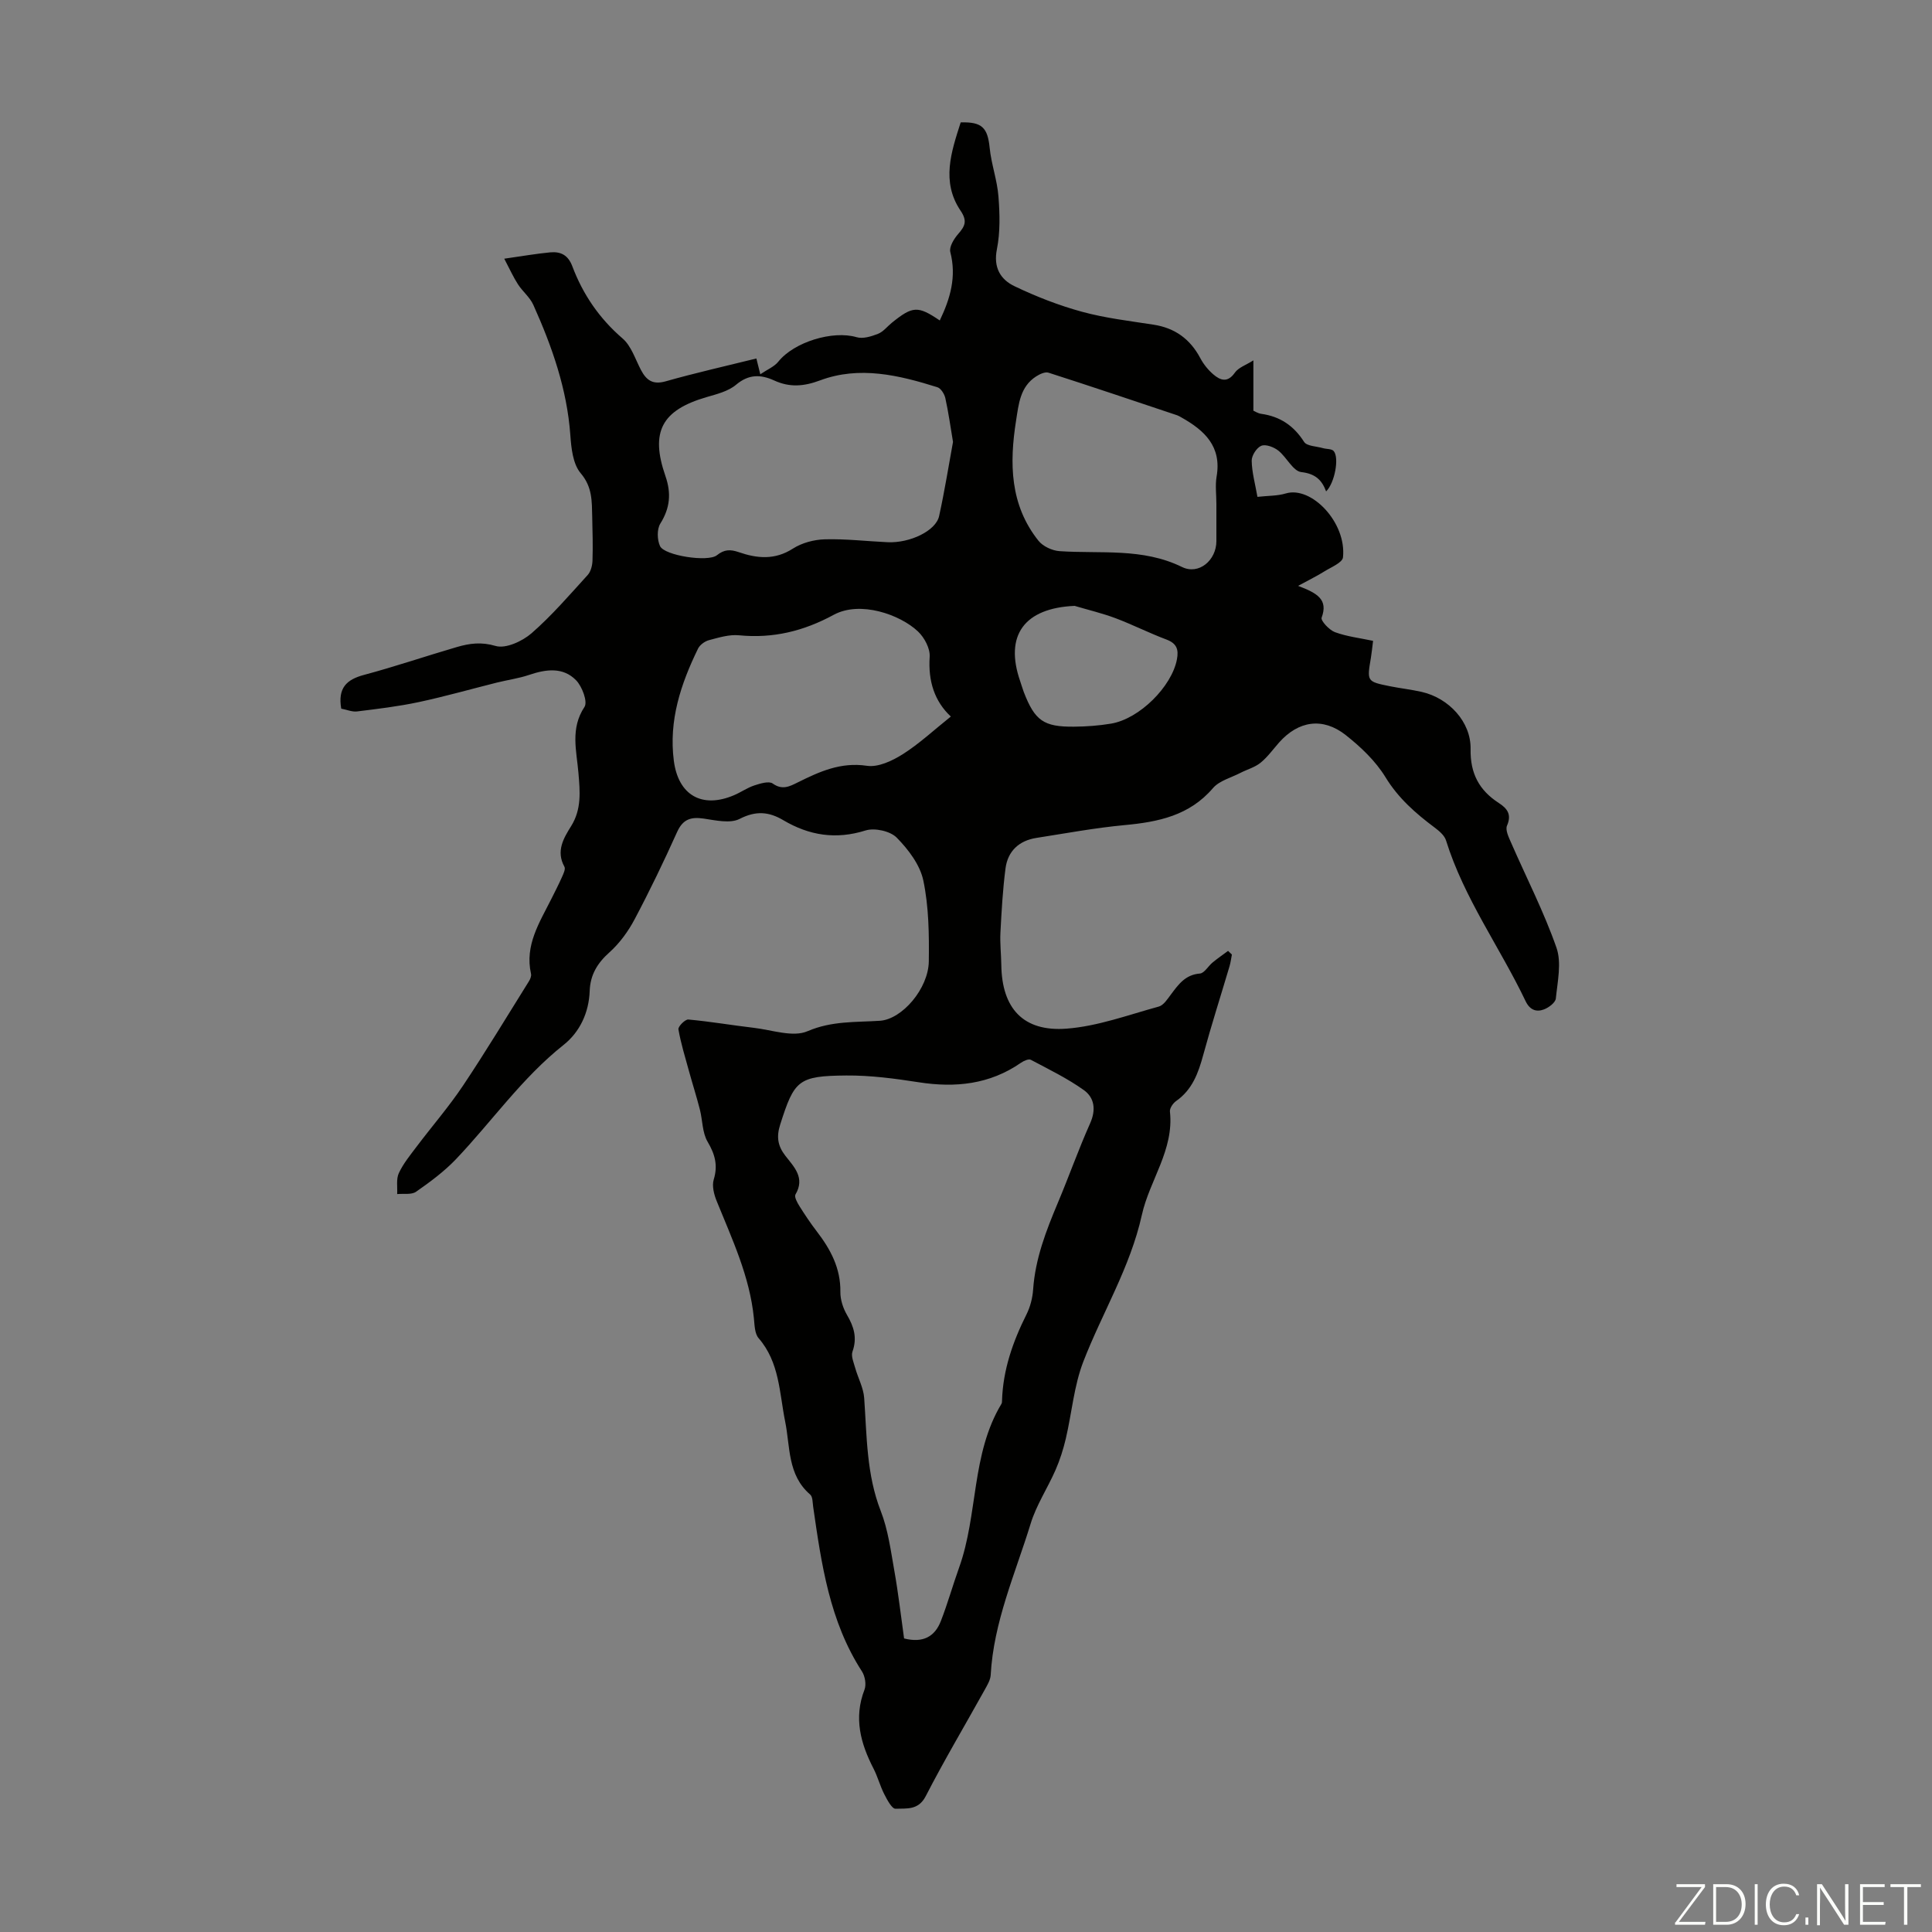 <svg enable-background="new 0 0 400 400" viewBox="0 0 400 400" xmlns="http://www.w3.org/2000/svg"><rect x="0" y="0" width="400" height="400" fill="#808080" stroke="none"/><g fill="#fbfcfa"><path d="m346.9 398 5.4-7.3h-5.2v-.6h5.9v.6l-5.4 7.2h5.5l-.1.6h-6.2v-.5z"/><path d="m354.7 390.1h2.8c2.3 0 3.9 1.6 3.9 4.1s-1.6 4.3-3.9 4.3h-2.8zm.6 7.8h2c2.2 0 3.3-1.6 3.3-3.6 0-1.8-1-3.6-3.3-3.6h-2z"/><path d="m363.9 390.1v8.4h-.6v-8.4z"/><path d="m372.5 396.3c-.4 1.3-1.4 2.3-3.2 2.3-2.4 0-3.7-1.9-3.7-4.3 0-2.3 1.2-4.3 3.7-4.3 1.8 0 2.9 1 3.2 2.4h-.6c-.4-1.1-1.1-1.8-2.5-1.8-2.1 0-3 1.9-3 3.7s.9 3.7 3 3.7c1.4 0 2.1-.7 2.5-1.7z"/><path d="m373.8 398.5v-1.5h.6v1.5z"/><path d="m376.2 398.5v-8.4h1c1.3 2 4.4 6.7 4.9 7.6-.1-1.2-.1-2.4-.1-3.8v-3.8h.7v8.4h-.9c-1.2-1.9-4.4-6.8-5-7.7.1 1.1 0 2.3 0 3.9v3.9h-.6z"/><path d="m390 394.4h-4.3v3.5h4.7l-.1.6h-5.2v-8.4h5.1v.6h-4.5v3.1h4.3z"/><path d="m394.2 390.7h-2.8v-.6h6.3v.6h-2.8v7.8h-.7z"/></g><path d="m70.65 146.72c-.74-4.29 1.1-6.02 4.68-6.98 6.47-1.73 12.83-3.9 19.27-5.78 2.61-.76 5.05-1.1 8.02-.22 2.08.61 5.51-.97 7.42-2.62 4.2-3.66 7.87-7.94 11.64-12.08.65-.72.96-1.98.99-3 .1-3.02.01-6.04-.06-9.06-.08-3.16.06-6.13-2.38-9-1.62-1.9-1.96-5.2-2.15-7.92-.69-9.54-3.8-18.34-7.66-26.94-.71-1.58-2.23-2.78-3.19-4.27s-1.69-3.12-2.83-5.29c3.8-.54 6.63-1.04 9.5-1.31 2.14-.2 3.7.51 4.59 2.87 2.19 5.82 5.59 10.81 10.4 14.95 1.82 1.56 2.64 4.31 3.83 6.56 1.13 2.12 2.45 3.07 5.1 2.32 6.12-1.74 12.33-3.13 18.78-4.73.05.2.3 1.21.81 3.27 1.47-1 2.9-1.57 3.74-2.62 3.26-4.07 11.27-6.51 16.19-5.06 1.31.39 3.05-.15 4.43-.69 1.09-.42 1.91-1.51 2.87-2.29 4.32-3.49 5.39-3.56 9.93-.48 2.18-4.56 3.5-9.05 2.18-14.17-.27-1.06.76-2.74 1.64-3.75 1.42-1.62 1.92-2.69.48-4.82-4.05-6.01-1.91-12.2.03-18.27 4.44-.14 5.58 1.12 6 5.27.34 3.39 1.56 6.69 1.82 10.08.28 3.62.38 7.38-.32 10.9-.77 3.82.76 6.29 3.65 7.67 4.47 2.14 9.16 3.97 13.94 5.28 4.83 1.32 9.87 1.91 14.84 2.68 4.44.69 7.58 2.98 9.68 6.93.66 1.25 1.62 2.44 2.69 3.36 1.46 1.25 2.96 1.8 4.47-.36.75-1.07 2.31-1.57 3.83-2.54v10.42c.29.12.93.55 1.63.65 3.89.54 6.73 2.45 8.87 5.81.57.89 2.55.9 3.89 1.29.75.22 1.81.12 2.23.6 1.2 1.37.22 6.62-1.56 8.36-.9-2.42-2.29-3.67-5.14-4-1.72-.2-3.03-3.08-4.76-4.45-.92-.73-2.6-1.36-3.51-1-.97.39-2.02 2.03-2 3.1.04 2.4.72 4.79 1.19 7.48 2.2-.25 4.13-.18 5.88-.71 5.31-1.59 12.6 6.05 11.83 13.24-.12 1.1-2.48 2.04-3.88 2.92-1.45.91-3 1.66-5.41 2.98 4.02 1.52 6.25 2.84 4.87 6.58-.23.62 1.57 2.56 2.75 3 2.47.91 5.17 1.22 7.9 1.8-.17 1.34-.27 2.43-.45 3.51-.83 4.9-.85 4.92 3.95 5.89 2.19.44 4.43.68 6.6 1.18 5.56 1.27 10.19 6.18 10.09 11.82-.09 5.08 1.78 8.54 5.85 11.18 1.71 1.11 2.71 2.34 1.69 4.68-.39.89.36 2.42.85 3.54 3.16 7.24 6.79 14.3 9.39 21.73 1.09 3.12.22 7.01-.13 10.51-.08.86-1.48 1.91-2.49 2.28-1.57.58-2.9.1-3.77-1.72-5.33-11.17-12.75-21.3-16.48-33.29-.32-1.03-1.42-1.95-2.35-2.65-3.94-2.95-7.52-6.07-10.18-10.43-2.05-3.35-5.11-6.26-8.23-8.72-4.77-3.76-9.81-2.95-13.79 1.53-1.26 1.42-2.39 3.02-3.85 4.2-1.18.96-2.78 1.38-4.17 2.1-1.93 1-4.35 1.61-5.67 3.14-4.89 5.71-11.33 7.02-18.31 7.67-6.11.57-12.17 1.7-18.25 2.65-3.6.56-5.93 2.73-6.4 6.31-.57 4.4-.82 8.85-1.05 13.28-.12 2.23.15 4.47.18 6.71.12 8.96 4.51 13.88 13.52 13.19 6.44-.49 12.76-2.84 19.08-4.57 1-.27 1.81-1.56 2.53-2.52 1.55-2.07 2.97-4.08 5.98-4.32.93-.07 1.72-1.54 2.64-2.29 1.03-.85 2.13-1.61 3.2-2.4.26.25.53.51.79.76-.16.82-.26 1.66-.5 2.46-1.81 6.11-3.76 12.18-5.43 18.32-1.02 3.75-2.26 7.2-5.62 9.55-.64.45-1.35 1.49-1.28 2.17.88 7.95-4.22 14.22-5.81 21.41-2.41 10.87-8.19 20.22-12.12 30.37-1.94 5.02-2.38 10.62-3.62 15.92-.52 2.22-1.22 4.42-2.13 6.51-1.64 3.75-3.98 7.26-5.16 11.13-3.17 10.32-7.67 20.32-8.27 31.34-.06 1.04-.72 2.1-1.25 3.07-4.07 7.33-8.37 14.55-12.2 22-1.53 2.98-4.01 2.5-6.25 2.6-.75.03-1.75-1.87-2.34-3.03-.86-1.68-1.34-3.57-2.2-5.25-2.7-5.23-4.15-10.52-1.89-16.36.41-1.06.12-2.8-.52-3.79-6.72-10.38-8.39-22.23-10.1-34.07-.13-.88-.08-2.09-.62-2.55-4.72-4.05-4.12-9.89-5.18-15.11-1.21-5.97-1.15-12.25-5.5-17.27-.83-.96-.83-2.75-.98-4.18-.86-8.61-4.5-16.31-7.69-24.18-.56-1.37-1.02-3.16-.62-4.47.9-2.96.26-5.24-1.27-7.84-1.11-1.88-1.03-4.44-1.6-6.67-.68-2.66-1.52-5.28-2.25-7.93-.79-2.88-1.68-5.74-2.19-8.67-.1-.58 1.4-2.09 2.05-2.03 4.54.41 9.04 1.19 13.56 1.72 3.74.43 8.08 2.01 11.12.7 5.03-2.16 9.94-1.83 14.98-2.16 4.6-.3 10.06-6.66 10.13-12.32.07-5.58 0-11.28-1.13-16.7-.68-3.25-3.1-6.45-5.52-8.9-1.34-1.36-4.57-2.07-6.45-1.48-6.15 1.93-11.67 1.04-17.03-2.13-2.99-1.77-5.67-1.99-9.03-.27-1.97 1.01-4.97.3-7.44-.06-2.65-.39-4.31.11-5.51 2.77-2.75 6.11-5.66 12.16-8.8 18.08-1.33 2.51-3.11 4.96-5.21 6.84-2.51 2.24-3.97 4.66-4.09 7.99-.16 4.51-2.06 8.53-5.41 11.18-8.61 6.83-14.81 15.81-22.27 23.65-2.44 2.56-5.36 4.72-8.27 6.75-.95.66-2.59.35-3.91.48.08-1.46-.23-3.1.34-4.33.93-2 2.39-3.77 3.73-5.55 3.17-4.2 6.63-8.19 9.55-12.55 4.74-7.09 9.14-14.4 13.66-21.63.28-.44.54-1.09.43-1.55-1.33-5.91 1.76-10.6 4.2-15.48.75-1.5 1.52-2.99 2.2-4.52.3-.68.79-1.68.52-2.16-1.79-3.22-.18-5.9 1.38-8.4 2.2-3.52 1.84-7.21 1.52-11.01-.38-4.59-1.73-9.18 1.25-13.68.7-1.06-.48-4.22-1.73-5.51-2.71-2.79-6.24-2.3-9.73-1.12-2.16.73-4.45 1.04-6.67 1.59-5.39 1.35-10.75 2.88-16.18 4.04-4.22.9-8.52 1.41-12.81 1.94-1.02.11-2.14-.38-3.24-.58zm116.53 192.5c3.91 1 6.37-.37 7.62-3.61 1.41-3.63 2.46-7.4 3.78-11.08 3.95-11.03 2.48-23.46 8.76-33.88.11-.18.11-.43.12-.66.19-6.38 2.24-12.22 5.07-17.87.78-1.56 1.25-3.41 1.37-5.16.44-6.37 2.69-12.16 5.12-17.94 2.3-5.46 4.27-11.05 6.68-16.45 1.26-2.82.89-5.32-1.32-6.89-3.41-2.43-7.24-4.29-10.96-6.26-.46-.24-1.47.22-2.05.62-6.47 4.48-13.57 5.21-21.16 4.03-4.95-.77-9.99-1.44-14.99-1.4-9.99.08-10.77.99-13.69 10.16-.81 2.53-.51 4.42 1.07 6.46 1.79 2.3 4.14 4.56 2.09 8.02-.28.48.36 1.66.81 2.38 1.13 1.8 2.31 3.57 3.6 5.25 2.85 3.71 4.96 7.62 4.89 12.53-.02 1.59.55 3.36 1.36 4.75 1.44 2.45 2.16 4.76 1.15 7.6-.34.95.25 2.28.56 3.4.59 2.09 1.71 4.12 1.86 6.22.56 7.89.46 15.79 3.43 23.4 1.52 3.89 2.07 8.19 2.81 12.35.82 4.6 1.35 9.26 2.02 14.03zm10.13-247.73c-.53-3.15-.94-6.13-1.59-9.07-.19-.85-.92-2.02-1.65-2.25-7.96-2.5-16.14-4.46-24.27-1.42-3.45 1.29-6.34 1.47-9.5.03-2.82-1.29-5.28-1.33-7.91.88-1.62 1.36-3.98 1.94-6.11 2.56-9.26 2.7-11.7 7.15-8.51 16.34 1.24 3.58.96 6.62-1.06 9.85-.72 1.16-.66 3.35-.06 4.65.92 1.98 9.95 3.36 11.77 1.9 1.53-1.22 2.76-1.25 4.54-.64 3.76 1.3 7.45 1.67 11.19-.73 1.87-1.2 4.38-1.87 6.62-1.93 4.33-.12 8.67.4 13 .6 4.63.21 9.99-2.36 10.66-5.4 1.13-5.12 1.95-10.3 2.88-15.37zm-.45 56.86c-3.38-3.15-4.72-7.33-4.38-12.36.12-1.72-1.09-3.99-2.42-5.25-3.68-3.49-11.95-6.43-17.45-3.45-6.23 3.38-12.56 4.93-19.6 4.24-2.03-.2-4.19.47-6.23 1.01-.86.23-1.88.97-2.26 1.75-3.57 7.32-6.09 14.88-5.01 23.22.92 7.11 5.81 9.96 12.46 7.13 1.44-.61 2.75-1.55 4.22-2.03 1.22-.4 3.01-.95 3.79-.39 2 1.43 3.53.59 5.2-.24 4.5-2.23 8.88-4.24 14.31-3.43 2.33.35 5.25-1.03 7.42-2.4 3.42-2.17 6.43-4.99 9.95-7.8zm54.98-44.02c0-1.9-.27-3.85.05-5.7 1.06-6.2-2.5-9.51-7.25-12.18-.29-.16-.58-.35-.89-.46-8.88-2.97-17.75-5.97-26.67-8.83-.71-.23-1.83.3-2.57.78-3.31 2.13-3.6 5.72-4.14 9.12-1.4 8.84-1.29 17.47 4.63 24.89.93 1.17 2.85 2.06 4.38 2.16 8.51.58 17.16-.73 25.34 3.28 3.5 1.71 7.12-1.41 7.12-5.35.01-2.57 0-5.14 0-7.71zm-29.35 21.11c-10.4.45-14.57 6.09-11.27 15.6.26.74.46 1.5.74 2.23 2.29 5.93 4.11 7.24 10.4 7.18 2.56-.02 5.15-.21 7.67-.63 5.91-.99 12.58-7.7 13.64-13.3.4-2.11-.07-3.32-2.19-4.12-3.55-1.33-6.95-3.06-10.5-4.4-2.77-1.04-5.66-1.72-8.49-2.56z" fill="#010100"/></svg>